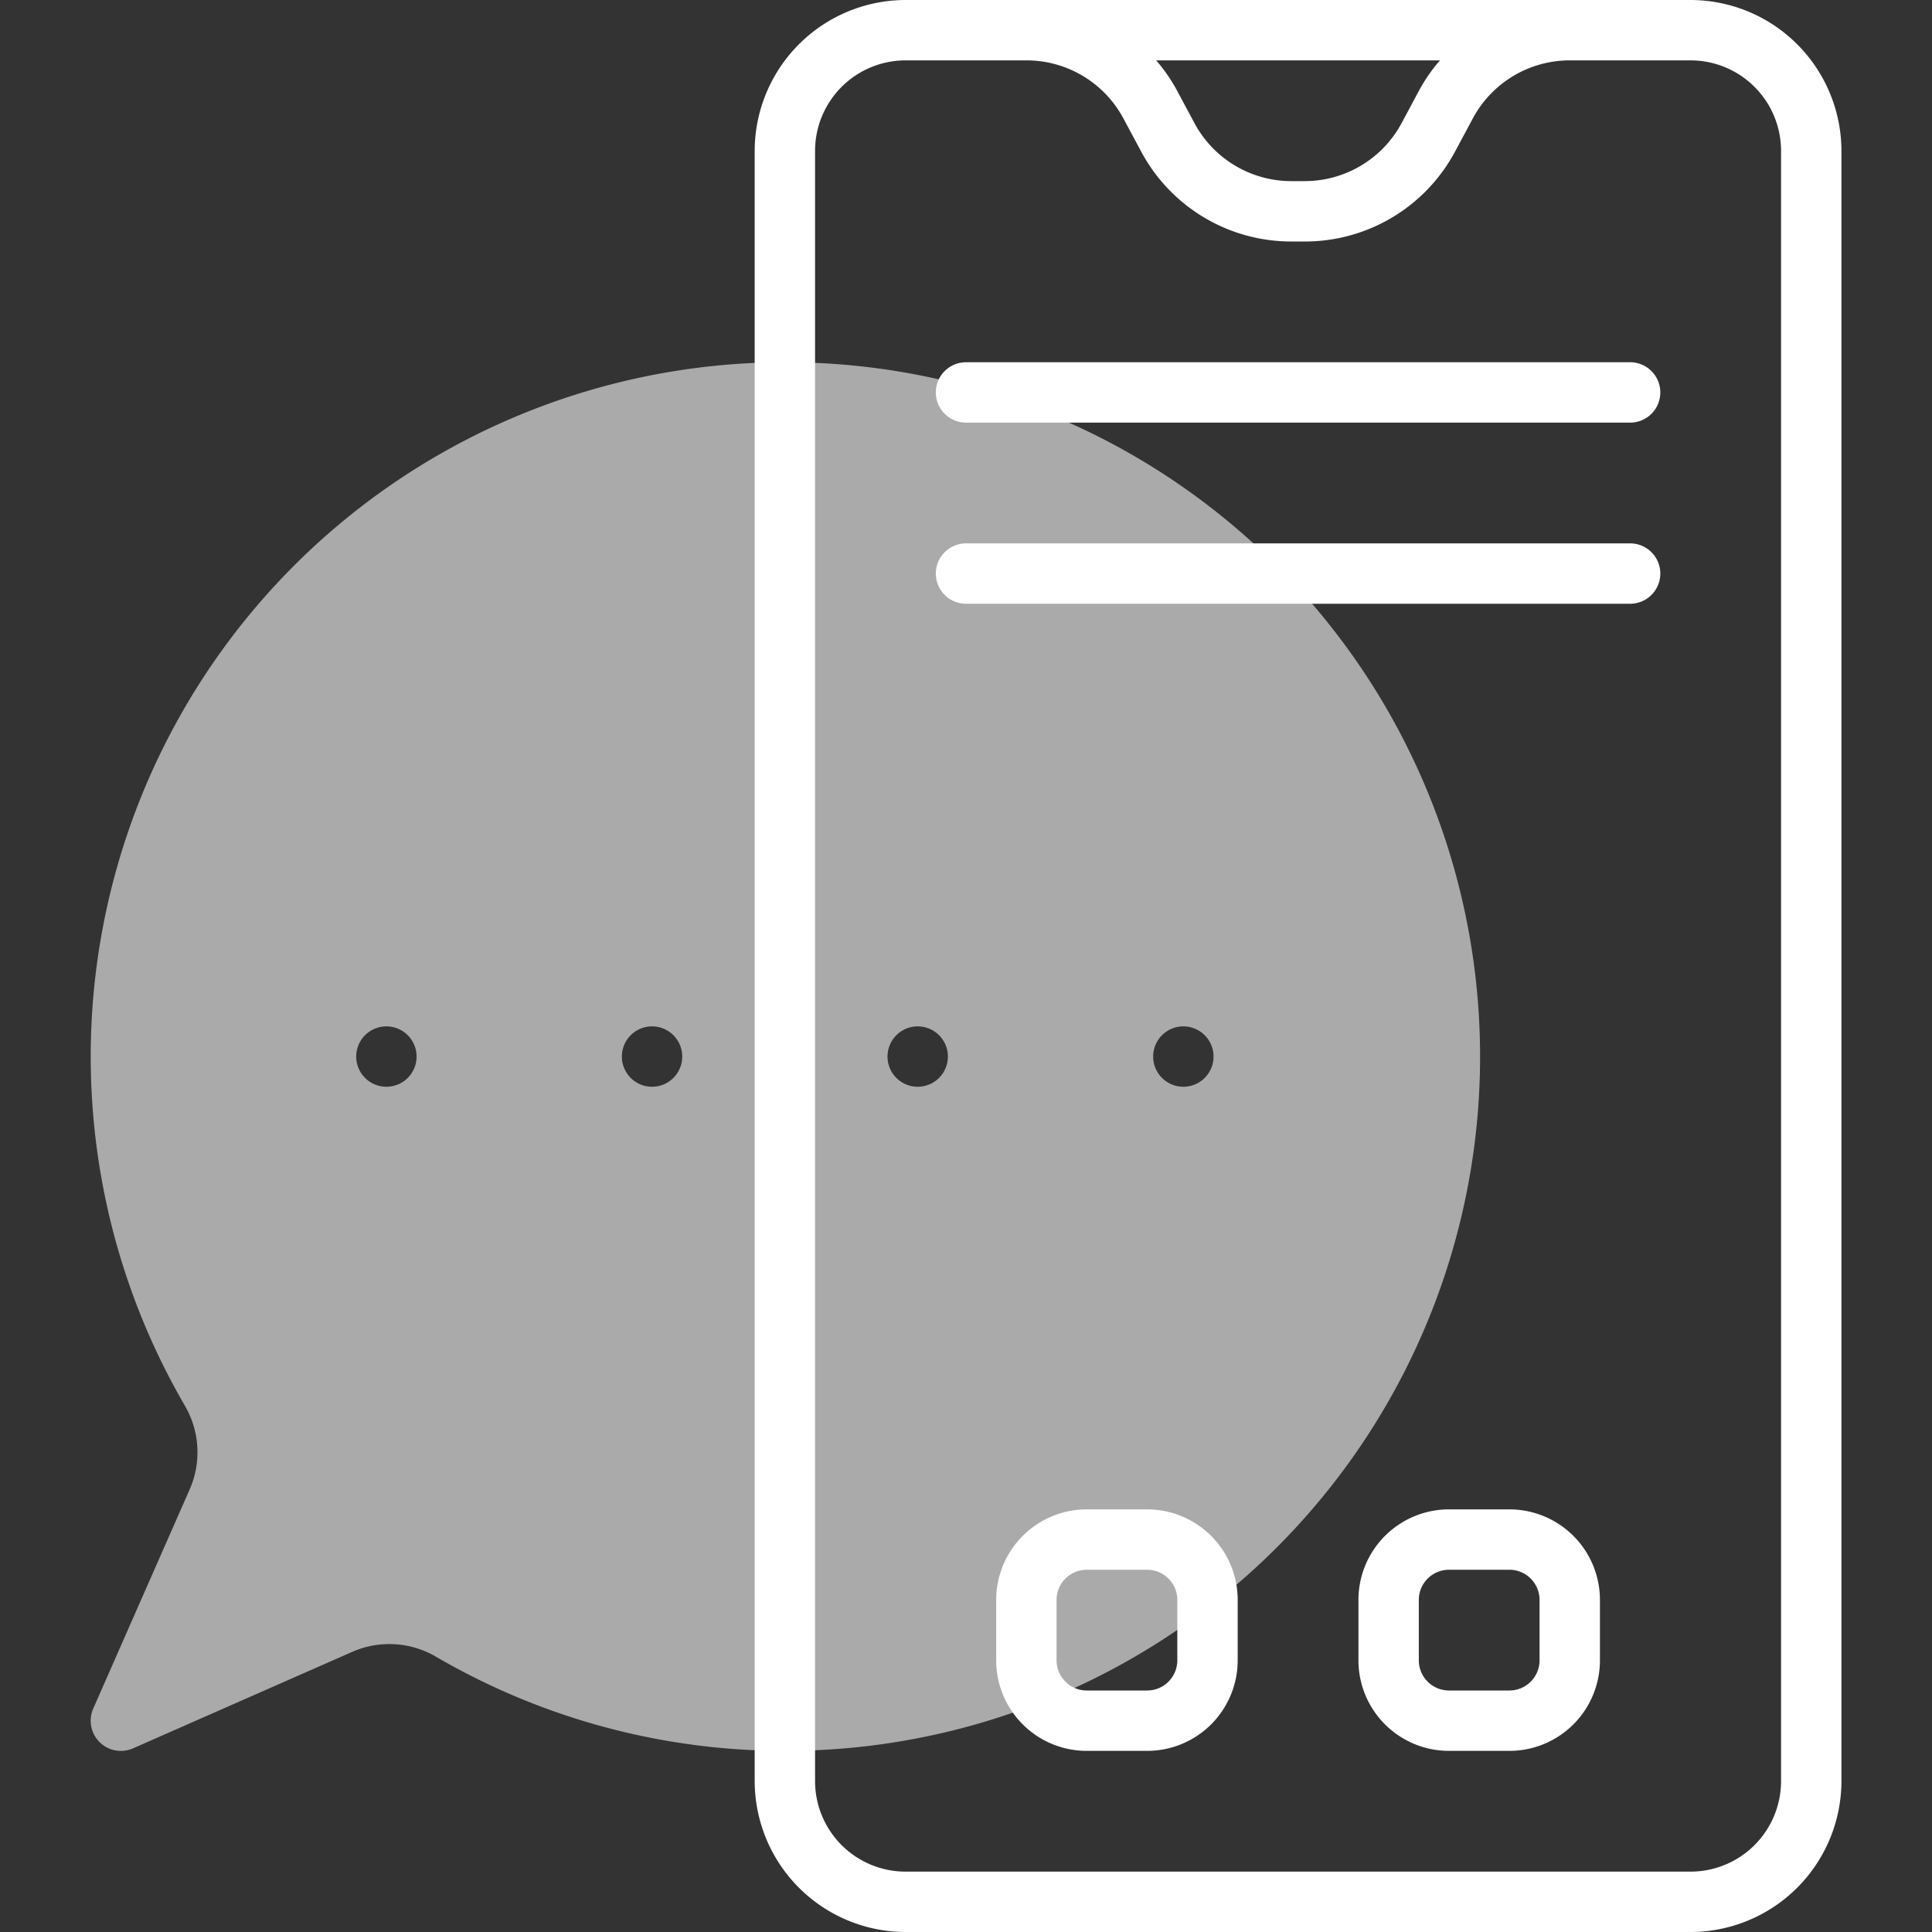 <?xml version="1.0"?>
<svg xmlns="http://www.w3.org/2000/svg" id="Layer_2" height="512px" viewBox="0 0 64 64" width="512px" data-name="Layer 2" class=""><rect x="0" y="0" width="64" height="64" fill="#333333" stroke="none"/><g><g><path d="m26.122 12h-.116a23 23 0 0 0 -19.895 34.542 3.062 3.062 0 0 1 .189 2.758l-3.212 7.3a1 1 0 0 0 1.317 1.317l7.295-3.211a3.057 3.057 0 0 1 2.761.186 22.94 22.94 0 0 0 11.549 3.108q.309 0 .619-.008a23 23 0 0 0 -.507-45.992zm-13.322 24a1 1 0 1 1 1-1 1 1 0 0 1 -1 1zm8.8 0a1 1 0 1 1 1-1 1 1 0 0 1 -1 1zm8.8 0a1 1 0 1 1 1-1 1 1 0 0 1 -1 1zm8.8 0a1 1 0 1 1 1-1 1 1 0 0 1 -1 1z" fill="#c4a2fc" data-original="#FFFFFF" class="active-path" style="fill:#AAAAAA" data-old_color="#c4a2fc"/><g fill="#151a6a"><path d="m56 0h-26a5.006 5.006 0 0 0 -5 5v54a5.006 5.006 0 0 0 5 5h26a5.006 5.006 0 0 0 5-5v-54a5.006 5.006 0 0 0 -5-5zm-8.3 2a5.617 5.617 0 0 0 -.681.978l-.589 1.1a3.644 3.644 0 0 1 -3.211 1.922h-.438a3.643 3.643 0 0 1 -3.215-1.925l-.589-1.1a5.625 5.625 0 0 0 -.677-.975zm11.3 57a3 3 0 0 1 -3 3h-26a3 3 0 0 1 -3-3v-54a3 3 0 0 1 3-3h4a3.641 3.641 0 0 1 3.215 1.925l.59 1.1a5.637 5.637 0 0 0 4.976 2.975h.438a5.638 5.638 0 0 0 4.981-2.978l.59-1.1a3.642 3.642 0 0 1 3.21-1.922h4a3 3 0 0 1 3 3z" data-original="#AAAAAA" class="" style="fill:#FFFFFF" data-old_color="#AAAAAA"/><path d="m54 12h-22a1 1 0 0 0 0 2h22a1 1 0 0 0 0-2z" data-original="#AAAAAA" class="" style="fill:#FFFFFF" data-old_color="#AAAAAA"/><path d="m54 18h-22a1 1 0 0 0 0 2h22a1 1 0 0 0 0-2z" data-original="#AAAAAA" class="" style="fill:#FFFFFF" data-old_color="#AAAAAA"/><path d="m38 50h-2a3 3 0 0 0 -3 3v2a3 3 0 0 0 3 3h2a3 3 0 0 0 3-3v-2a3 3 0 0 0 -3-3zm1 5a1 1 0 0 1 -1 1h-2a1 1 0 0 1 -1-1v-2a1 1 0 0 1 1-1h2a1 1 0 0 1 1 1z" data-original="#AAAAAA" class="" style="fill:#FFFFFF" data-old_color="#AAAAAA"/><path d="m50 50h-2a3 3 0 0 0 -3 3v2a3 3 0 0 0 3 3h2a3 3 0 0 0 3-3v-2a3 3 0 0 0 -3-3zm1 5a1 1 0 0 1 -1 1h-2a1 1 0 0 1 -1-1v-2a1 1 0 0 1 1-1h2a1 1 0 0 1 1 1z" data-original="#AAAAAA" class="" style="fill:#FFFFFF" data-old_color="#AAAAAA"/></g></g></g> </svg>
